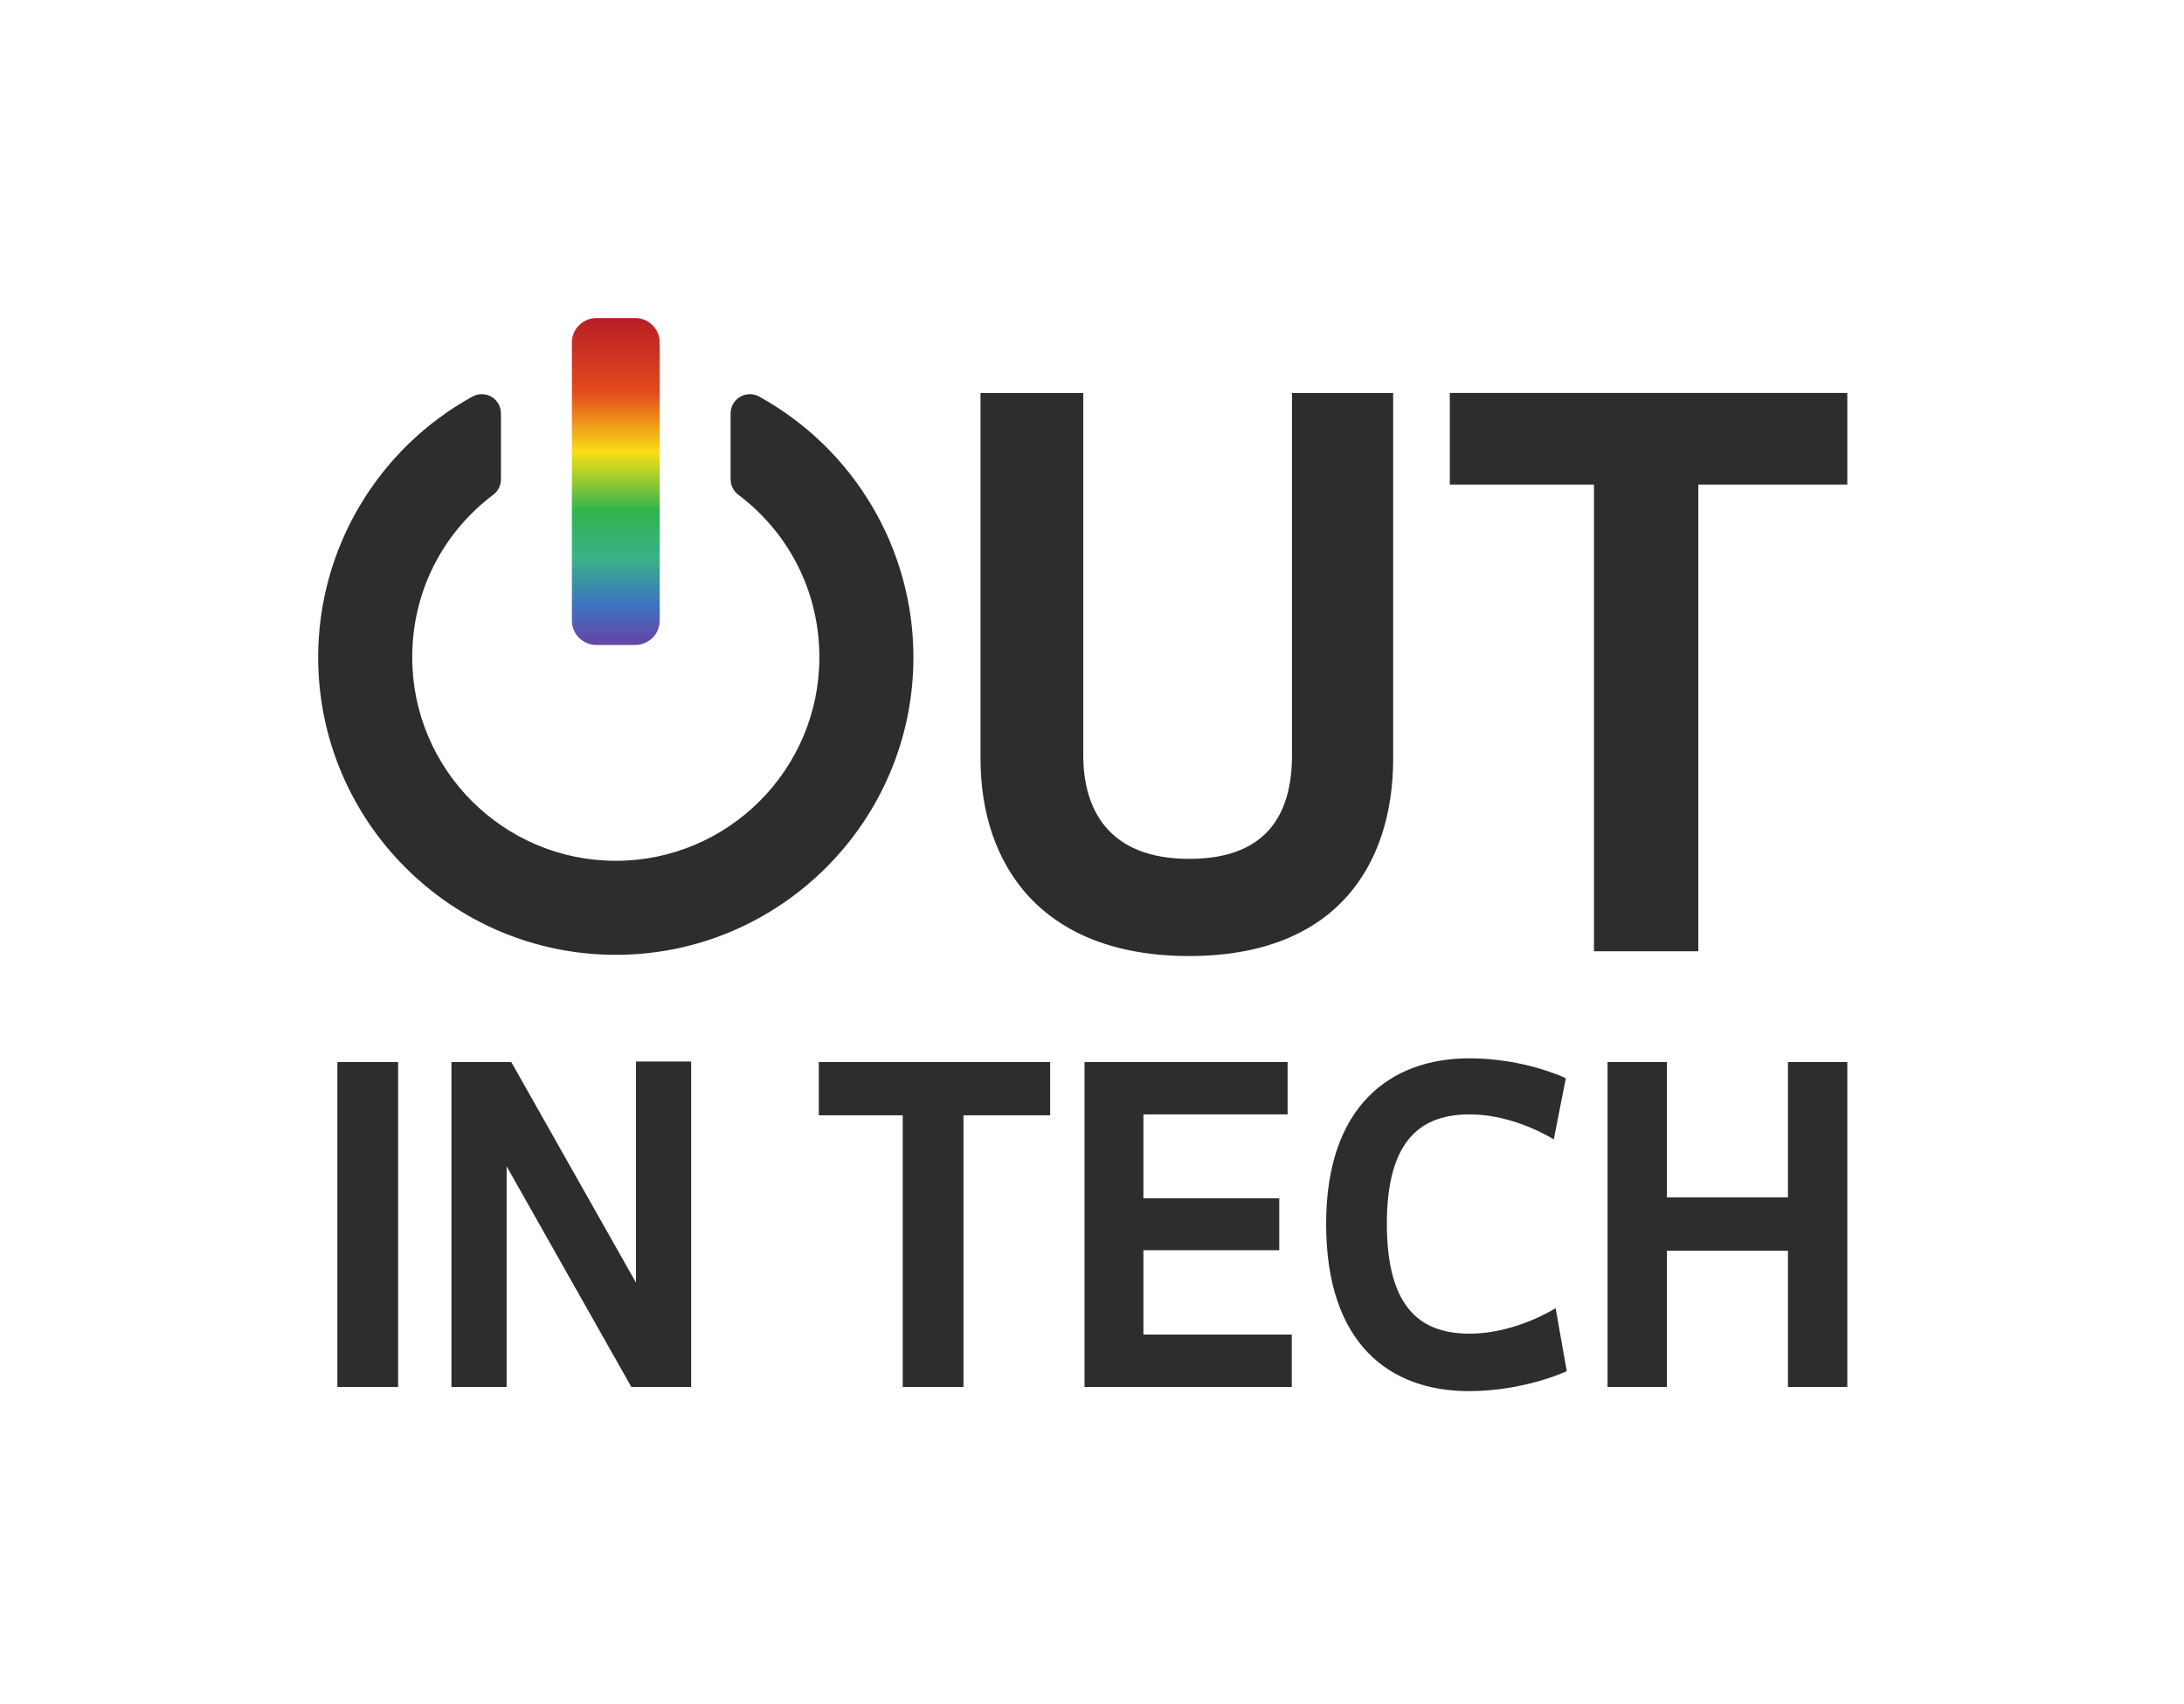 <svg width="405" height="316" viewBox="0 0 405 316" fill="none" xmlns="http://www.w3.org/2000/svg">
<path d="M73.827 257.257H62.563V196.988H73.827V257.257Z" fill="#2E2D2D"/>
<path d="M83.716 196.988H94.809L117.939 237.913V196.897H128.168V257.257H117.078L93.949 216.33V257.257H83.716V196.988Z" fill="#2E2D2D"/>
<path d="M194.743 196.988V206.869H178.667V257.257H167.402V206.869H151.839V196.988H194.743Z" fill="#2E2D2D"/>
<path d="M238.775 196.988V206.698H212.033V222.262H237.225V231.893H212.033V247.54H239.549V257.257H201.113V196.988H238.775Z" fill="#2E2D2D"/>
<path d="M290.54 254.333C290.54 254.333 282.714 258.03 272.396 258.03C257.694 258.03 245.915 249.261 245.915 226.995C245.915 205.237 257.779 196.299 272.483 196.299C282.801 196.299 290.368 199.995 290.368 199.995L288.133 211.344C288.133 211.344 280.908 206.698 272.568 206.698C263.884 206.698 257.178 210.999 257.178 226.995C257.178 243.24 263.971 247.37 272.568 247.37C281.083 247.37 288.477 242.642 288.477 242.642L290.54 254.333Z" fill="#2E2D2D"/>
<path d="M342.563 257.257H331.555V231.977H309.116V257.257H298.108V196.988H309.116V222.091H331.555V196.988H342.563V257.257Z" fill="#2E2D2D"/>
<path d="M114.186 175.32C84.739 175.32 60.781 151.36 60.781 121.911C60.781 102.471 71.392 84.541 88.471 75.115C88.74 74.967 89.036 74.892 89.332 74.892C89.646 74.892 89.959 74.975 90.238 75.14C90.781 75.462 91.114 76.045 91.114 76.676V88.914C91.114 89.472 90.851 89.999 90.405 90.336C80.398 97.881 74.658 109.389 74.658 121.911C74.658 143.71 92.391 161.446 114.186 161.446C135.989 161.446 153.727 143.71 153.727 121.911C153.727 109.397 147.986 97.888 137.976 90.336C137.531 89.999 137.268 89.472 137.268 88.914V76.676C137.268 76.045 137.601 75.462 138.144 75.14C138.423 74.975 138.737 74.892 139.05 74.892C139.346 74.892 139.643 74.967 139.911 75.115C156.991 84.541 167.601 102.471 167.601 121.911C167.601 151.36 143.639 175.32 114.186 175.32Z" fill="#2E2D2D"/>
<path d="M139.051 73.111C138.423 73.111 137.797 73.276 137.239 73.605C136.153 74.247 135.487 75.414 135.487 76.676V88.914C135.487 90.032 136.011 91.085 136.904 91.758C146.463 98.971 151.945 109.962 151.945 121.911C151.945 142.727 135.007 159.664 114.187 159.664C93.374 159.664 76.441 142.727 76.441 121.911C76.441 109.954 81.921 98.964 91.478 91.759C92.371 91.085 92.896 90.032 92.896 88.914V76.676C92.896 75.414 92.23 74.247 91.145 73.605C90.586 73.276 89.959 73.111 89.333 73.111C88.74 73.111 88.147 73.259 87.611 73.555C69.963 83.294 59 101.823 59 121.911C59 152.343 83.757 177.102 114.187 177.102C144.622 177.102 169.383 152.343 169.383 121.911C169.383 101.823 158.42 83.294 140.772 73.555C140.236 73.259 139.643 73.111 139.051 73.111ZM139.051 76.676C154.99 85.472 165.819 102.454 165.819 121.911C165.819 150.376 142.657 173.538 114.187 173.538C85.726 173.538 62.564 150.376 62.564 121.911C62.564 102.449 73.393 85.472 89.333 76.676V88.914C79.34 96.447 72.877 108.421 72.877 121.911C72.877 144.723 91.379 163.228 114.187 163.228C137.01 163.228 155.509 144.723 155.509 121.911C155.509 108.421 149.041 96.452 139.051 88.914V76.676Z" fill="#2E2D2D"/>
<path d="M122.339 115.106C122.339 117.592 120.304 119.628 117.816 119.628H110.571C108.084 119.628 106.049 117.592 106.049 115.106V63.523C106.049 61.036 108.084 59 110.571 59H117.816C120.304 59 122.339 61.036 122.339 63.523V115.106Z" fill="url(#paint0_linear_1_146)"/>
<path d="M200.88 72.885V140.103C200.88 149.998 205.461 159.305 220.53 159.305C235.744 159.305 239.586 149.998 239.586 140.103V72.885H258.348V140.692C258.348 160.337 247.86 177.327 220.53 177.327C193.05 177.327 181.825 160.337 181.825 140.692V72.885H200.88Z" fill="#2E2D2D"/>
<path d="M342.563 72.884V89.875H314.938V176.446H295.586V89.875H268.849V72.884H342.563Z" fill="#2E2D2D"/>
<defs>
<linearGradient id="paint0_linear_1_146" x1="114.194" y1="119.628" x2="114.194" y2="59" gradientUnits="userSpaceOnUse">
<stop stop-color="#6744A5"/>
<stop offset="0.123" stop-color="#3D73C1"/>
<stop offset="0.264" stop-color="#39B287"/>
<stop offset="0.411" stop-color="#32B44D"/>
<stop offset="0.589" stop-color="#F8DF16"/>
<stop offset="0.773" stop-color="#E44A1E"/>
<stop offset="1" stop-color="#B61E25"/>
</linearGradient>
</defs>
</svg>
